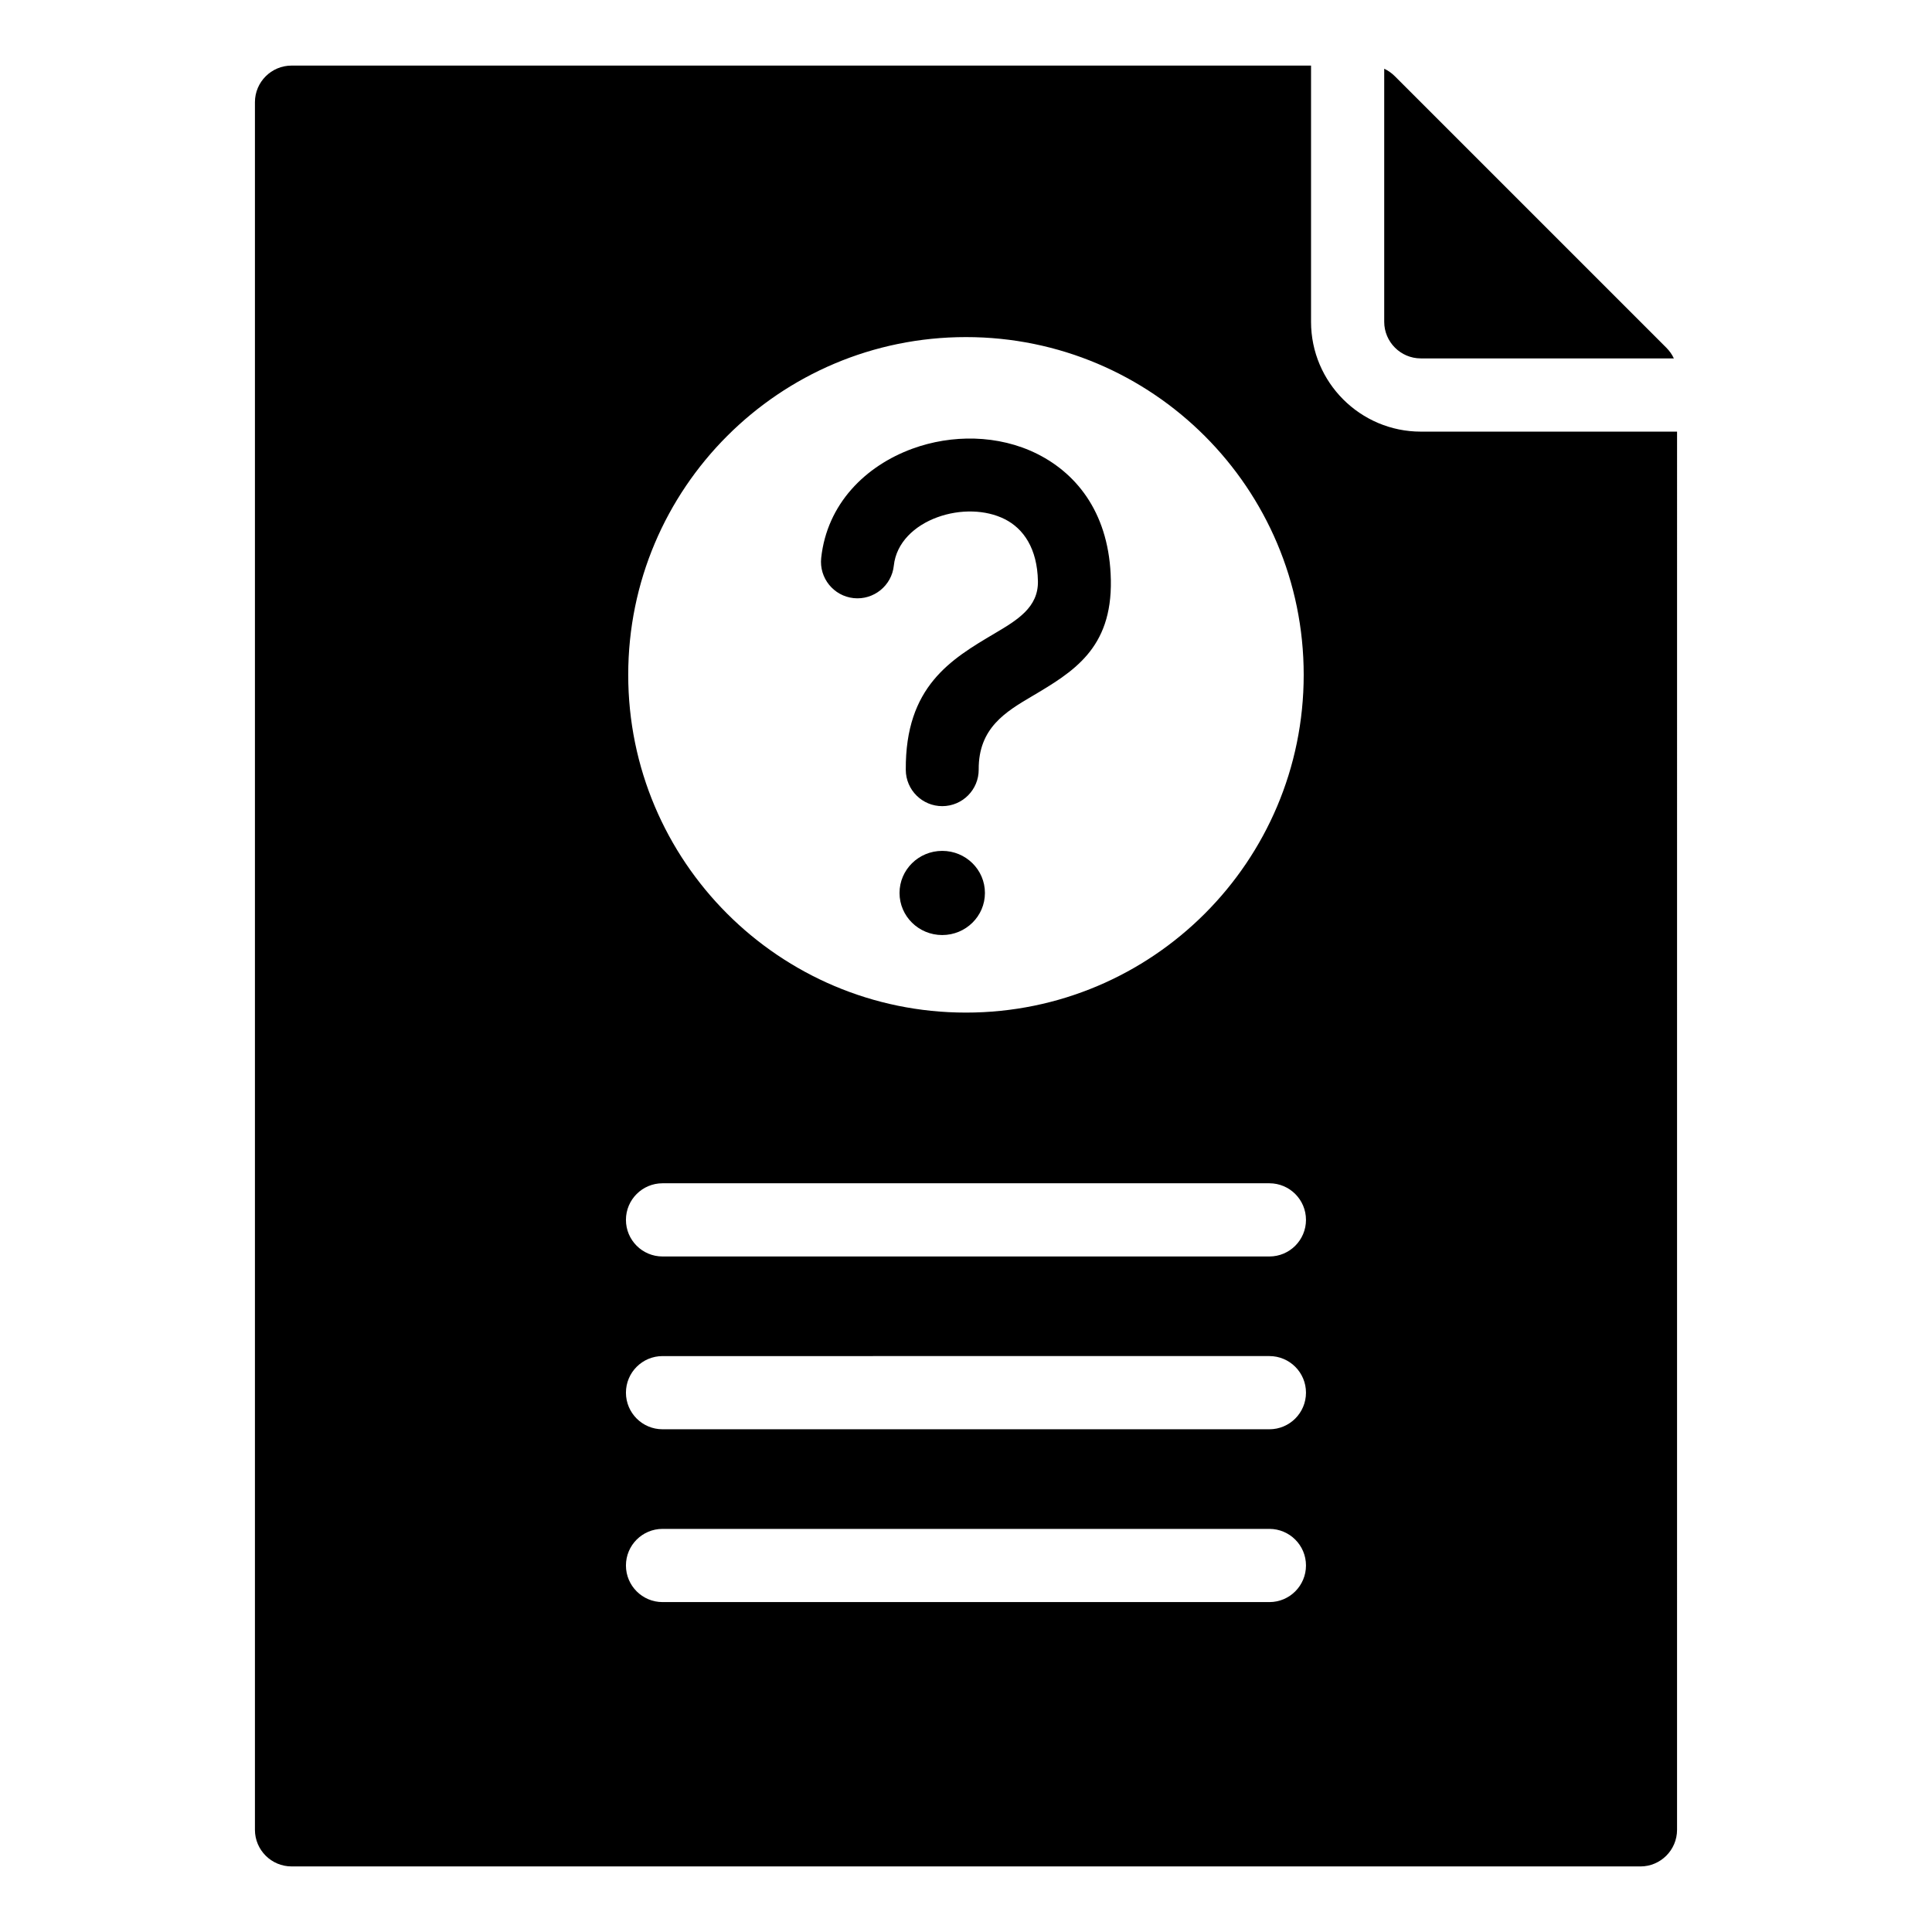 <?xml version="1.0" encoding="UTF-8"?>
<!-- Uploaded to: ICON Repo, www.svgrepo.com, Generator: ICON Repo Mixer Tools -->
<svg fill="#000000" width="800px" height="800px" version="1.1" viewBox="144 144 512 512" xmlns="http://www.w3.org/2000/svg">
 <path d="m578.73 638.62h-357.47c-5.344 0-9.699-4.356-9.699-9.699v-457.84c0-5.344 4.356-9.699 9.699-9.699h270.18v67.902c0 16.047 13.051 29.102 29.102 29.102h67.898l-0.004 370.54c0 5.34-4.359 9.699-9.703 9.699zm-58.199-399.64h67.059c-0.473-1.027-1.141-1.977-2-2.84l-71.918-71.918c-0.859-0.859-1.812-1.531-2.84-2v67.059c0 5.34 4.356 9.699 9.699 9.699zm-200.95 329.59h160.82c5.359 0 9.699-4.344 9.699-9.699 0-5.359-4.344-9.699-9.699-9.699h-160.82c-5.359 0-9.699 4.344-9.699 9.699 0 5.352 4.344 9.699 9.699 9.699zm0-91.59h160.82c5.359 0 9.699-4.344 9.699-9.699 0-5.359-4.344-9.699-9.699-9.699h-160.82c-5.359 0-9.699 4.344-9.699 9.699 0 5.359 4.344 9.699 9.699 9.699zm0 45.793h160.82c5.359 0 9.699-4.344 9.699-9.699 0-5.359-4.344-9.699-9.699-9.699l-160.82 0.004c-5.359 0-9.699 4.344-9.699 9.699 0 5.352 4.344 9.695 9.699 9.695zm80.41-289.44c-49.43 0-89.504 40.074-89.504 89.504-0.004 49.43 40.07 89.512 89.504 89.512 49.43 0 89.504-40.074 89.504-89.504 0-49.434-40.074-89.512-89.504-89.512zm-19.121 60.566c0.656-6.121 5.512-10.617 11.516-12.809 2.996-1.098 6.223-1.625 9.391-1.531 3.023 0.09 5.953 0.746 8.5 2.027 4.938 2.481 8.621 7.75 8.785 16.422 0.137 6.996-5.543 10.348-11.492 13.875-11.539 6.828-23.68 14.012-23.527 36.129 0.02 5.336 4.367 9.645 9.699 9.625 5.336-0.02 9.645-4.367 9.625-9.699-0.078-11.016 7.168-15.305 14.055-19.383 10.914-6.461 21.316-12.609 20.965-30.848-0.324-17.047-8.492-27.879-19.469-33.395-5.144-2.582-10.859-3.906-16.609-4.074-5.609-0.168-11.289 0.762-16.512 2.672-12.473 4.559-22.629 14.637-24.172 28.953-0.566 5.316 3.285 10.082 8.602 10.648 5.312 0.551 10.086-3.301 10.645-8.613zm12.832 75.594c-6.25 0-11.316 4.992-11.316 11.152 0 6.156 5.062 11.152 11.316 11.152 6.25 0 11.316-4.992 11.316-11.152 0-6.164-5.066-11.152-11.316-11.152z" fill-rule="evenodd"/>
</svg>